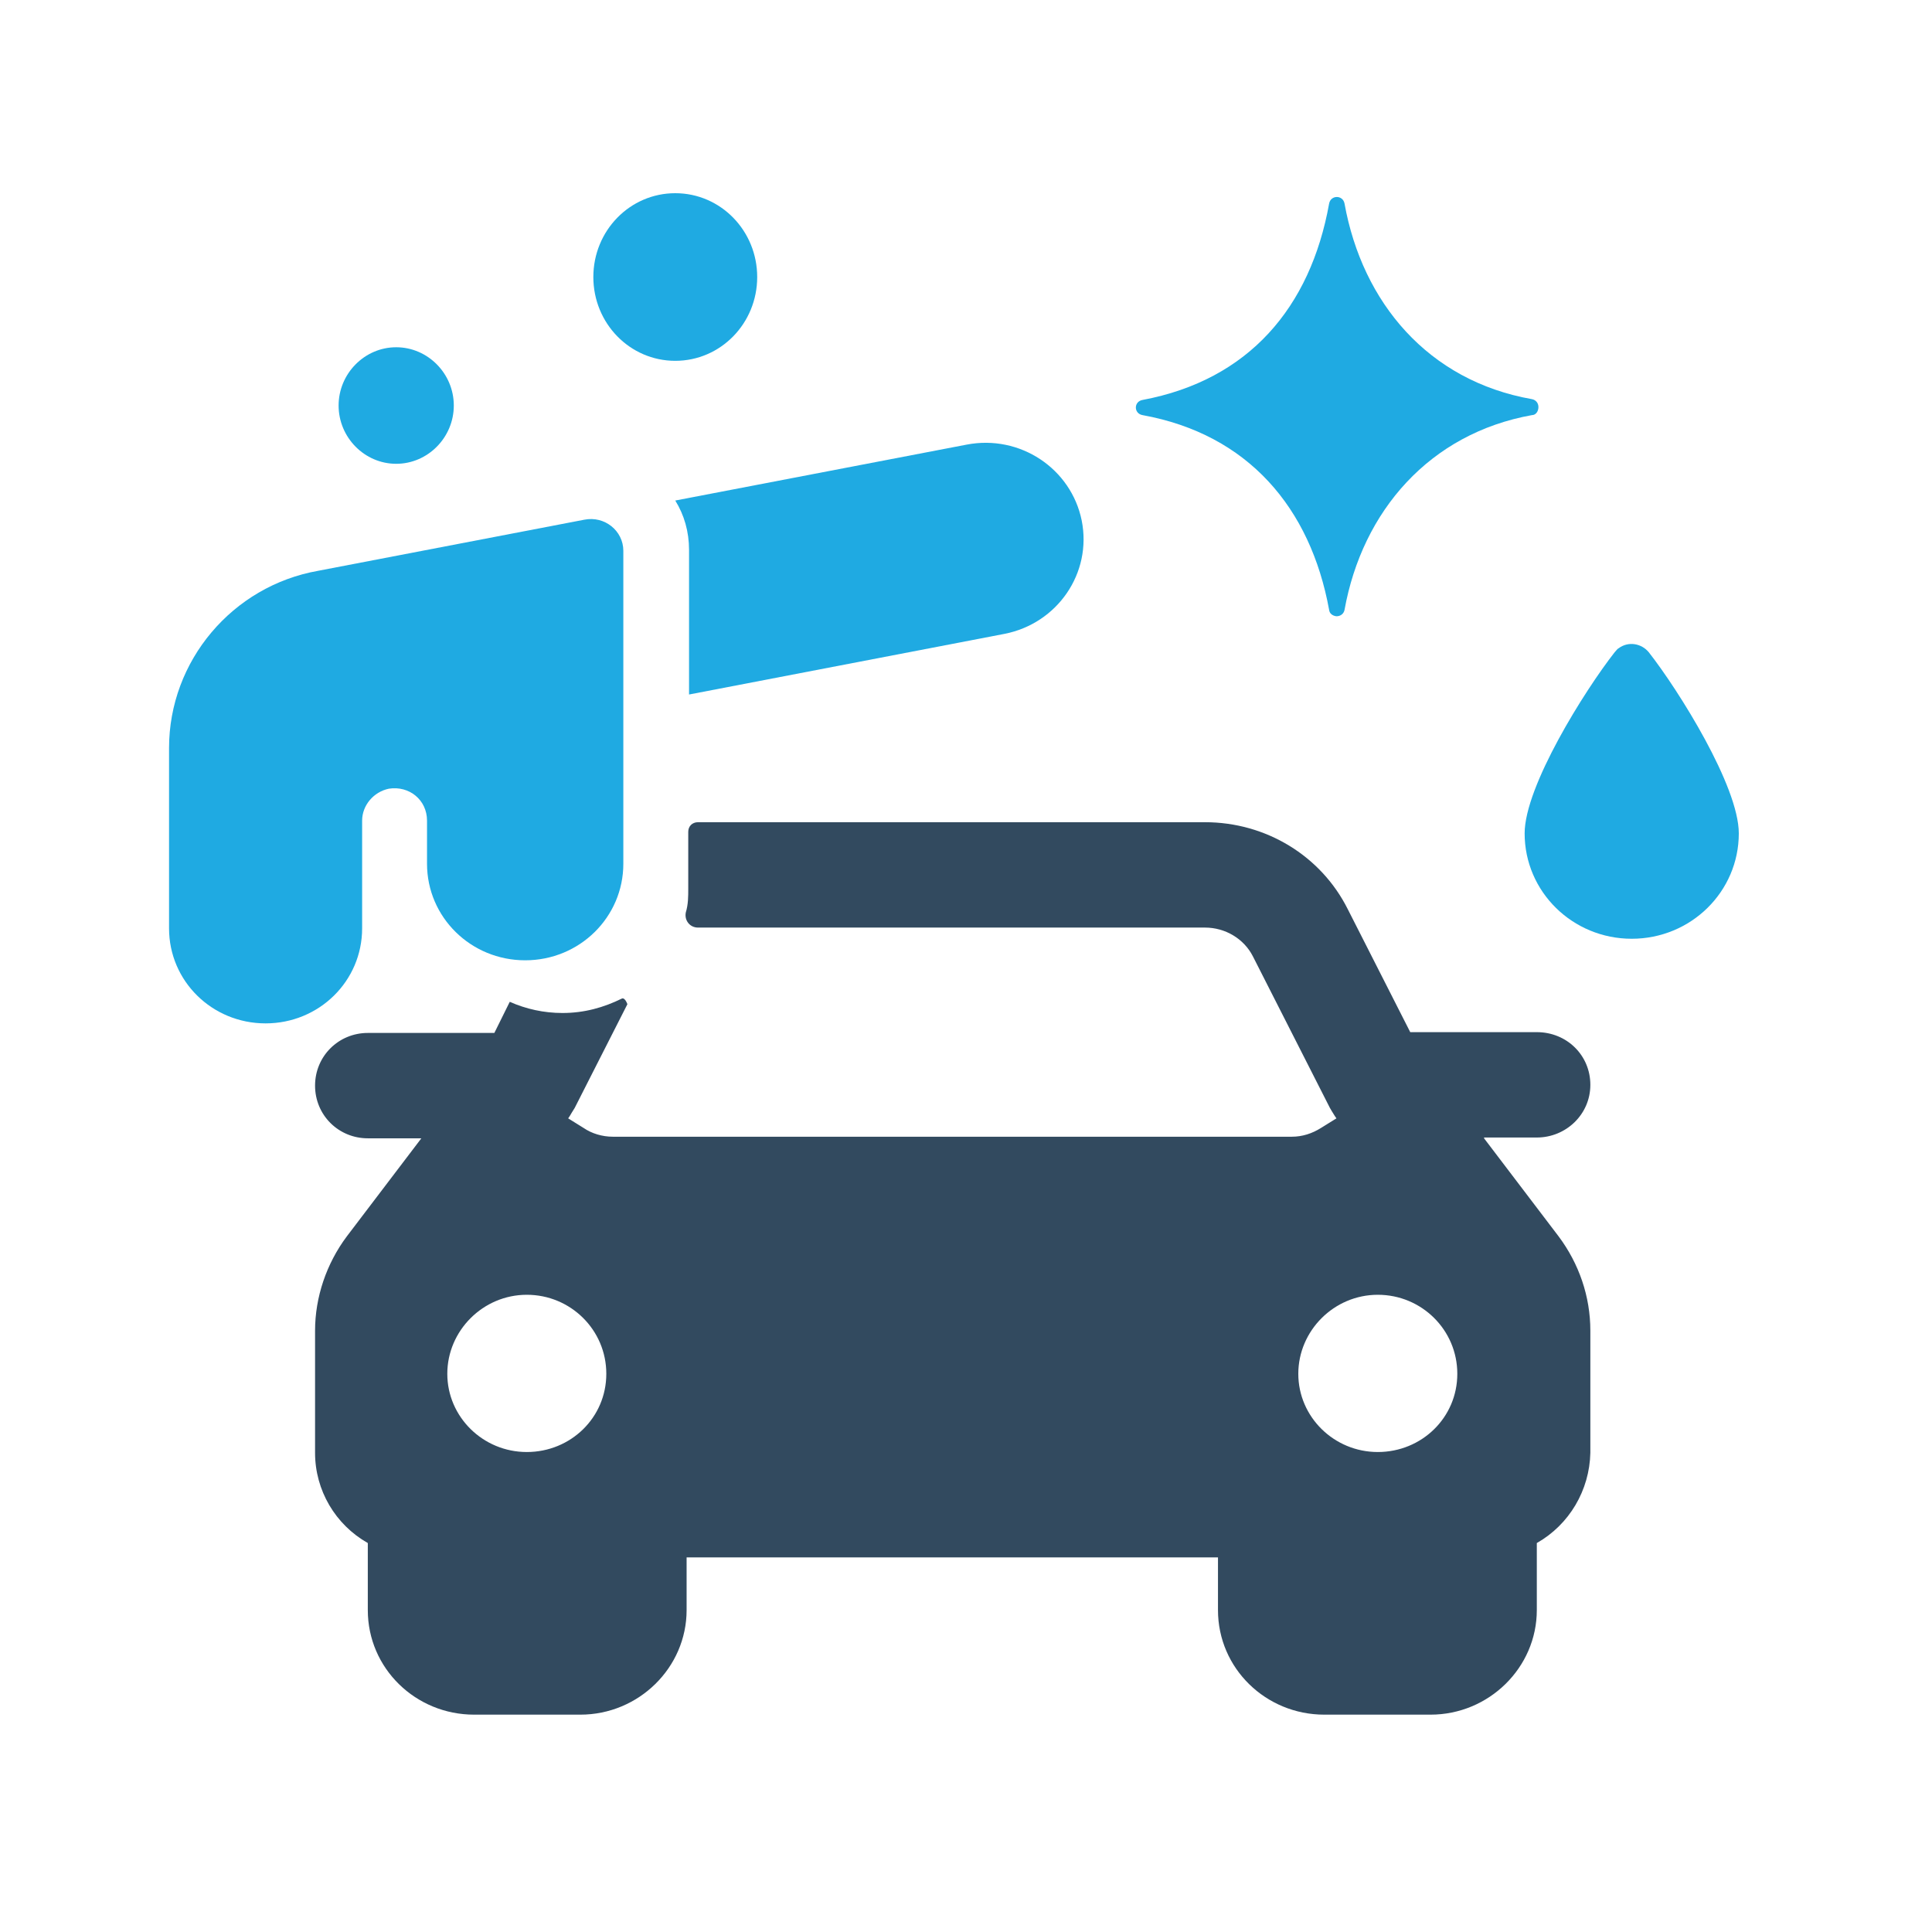 <?xml version="1.0" encoding="UTF-8"?> <svg xmlns="http://www.w3.org/2000/svg" width="80" height="80" viewBox="0 0 80 80" fill="none"><g clip-path="url(#clip0_409_4127)"><g clip-path="url(#clip1_409_4127)"><path d="M61.452 47.102H63.636C64.845 47.102 65.853 46.144 65.853 44.921C65.853 43.698 64.879 42.739 63.636 42.739H58.395L55.809 37.649C54.7 35.434 52.416 34.046 49.897 34.046H28.902C28.667 34.046 28.499 34.211 28.499 34.443V36.79C28.499 37.12 28.499 37.451 28.398 37.781C28.331 38.112 28.566 38.409 28.902 38.409H49.897C50.736 38.409 51.509 38.872 51.879 39.599L55.07 45.879C55.07 45.879 55.204 46.111 55.271 46.21L55.339 46.309L54.7 46.706C54.331 46.937 53.928 47.069 53.491 47.069H25.375C24.938 47.069 24.501 46.937 24.165 46.706L23.527 46.309L23.594 46.21C23.594 46.21 23.729 45.978 23.796 45.879L25.979 41.582C25.979 41.582 25.878 41.285 25.744 41.351C25.005 41.715 24.199 41.946 23.292 41.946C22.519 41.946 21.78 41.781 21.108 41.483L20.47 42.772H15.23C14.021 42.772 13.046 43.731 13.046 44.954C13.046 46.177 14.021 47.135 15.23 47.135H17.447L14.357 51.201C13.517 52.325 13.046 53.713 13.046 55.101V60.158C13.046 61.712 13.886 63.133 15.23 63.894V66.67C15.23 69.083 17.212 71 19.631 71H24.031C26.45 71 28.431 69.05 28.431 66.67V64.488H50.434V66.67C50.434 69.083 52.416 71 54.835 71H59.235C61.654 71 63.636 69.05 63.636 66.67V63.894C64.979 63.133 65.819 61.712 65.853 60.158V55.101C65.853 53.68 65.382 52.325 64.543 51.201L61.452 47.135V47.102ZM21.814 60.125C20 60.125 18.522 58.671 18.522 56.886C18.522 55.101 20 53.614 21.814 53.614C23.628 53.614 25.106 55.068 25.106 56.886C25.106 58.704 23.628 60.125 21.814 60.125ZM57.052 60.125C55.238 60.125 53.76 58.671 53.76 56.886C53.76 55.101 55.238 53.614 57.052 53.614C58.866 53.614 60.344 55.068 60.344 56.886C60.344 58.704 58.866 60.125 57.052 60.125Z" fill="#324A5F"></path><path d="M72 34.509C72 32.559 69.514 28.592 68.271 27.006C67.969 26.642 67.432 26.543 67.028 26.84C66.961 26.873 66.928 26.94 66.861 27.006C65.618 28.592 63.132 32.559 63.132 34.509C63.132 36.922 65.114 38.872 67.566 38.872C70.018 38.872 72 36.922 72 34.509Z" fill="#1FAAE2"></path><path d="M63.434 16.528C59.134 15.768 56.413 12.528 55.674 8.43C55.607 8.066 55.103 8.066 55.036 8.43C54.264 12.727 51.711 15.735 47.31 16.561C46.941 16.627 46.941 17.123 47.31 17.189C51.677 17.982 54.264 21.023 55.036 25.254C55.07 25.518 55.372 25.518 55.339 25.518C55.507 25.518 55.641 25.419 55.674 25.254C56.413 21.155 59.202 17.949 63.434 17.189C63.602 17.189 63.703 17.024 63.703 16.858C63.703 16.693 63.602 16.561 63.434 16.528Z" fill="#1FAAE2"></path><path d="M28.532 28.758L41.599 26.246C43.783 25.816 45.227 23.733 44.791 21.552C44.354 19.404 42.238 17.982 40.021 18.412L27.961 20.726C28.331 21.321 28.532 22.015 28.532 22.775V28.758Z" fill="#1FAAE2"></path><path d="M10.997 42.376C13.214 42.376 14.995 40.624 14.995 38.442V33.98C14.995 33.352 15.465 32.79 16.103 32.658C16.943 32.526 17.682 33.121 17.682 33.98V35.765C17.682 37.98 19.496 39.764 21.747 39.764C23.997 39.764 25.811 37.98 25.811 35.765V22.808C25.811 21.982 25.039 21.354 24.199 21.519L13.181 23.634C9.62 24.262 7 27.369 7 30.972V38.442C7 40.624 8.78 42.376 10.997 42.376Z" fill="#1FAAE2"></path><path d="M16.406 14.379C17.716 14.379 18.791 15.47 18.791 16.792C18.791 18.114 17.716 19.205 16.406 19.205C15.096 19.205 14.021 18.114 14.021 16.792C14.021 15.47 15.096 14.379 16.406 14.379Z" fill="#1FAAE2"></path><path d="M27.961 8C29.842 8 31.354 9.554 31.354 11.471C31.354 13.388 29.842 14.941 27.961 14.941C26.08 14.941 24.569 13.388 24.569 11.471C24.569 9.554 26.08 8 27.961 8Z" fill="#1FAAE2"></path></g></g><defs><clipPath id="clip0_409_4127"><rect width="80" height="80" fill="white"></rect></clipPath><clipPath id="clip1_409_4127"><rect width="65" height="63" fill="white" transform="translate(7 8)"></rect></clipPath></defs></svg> 